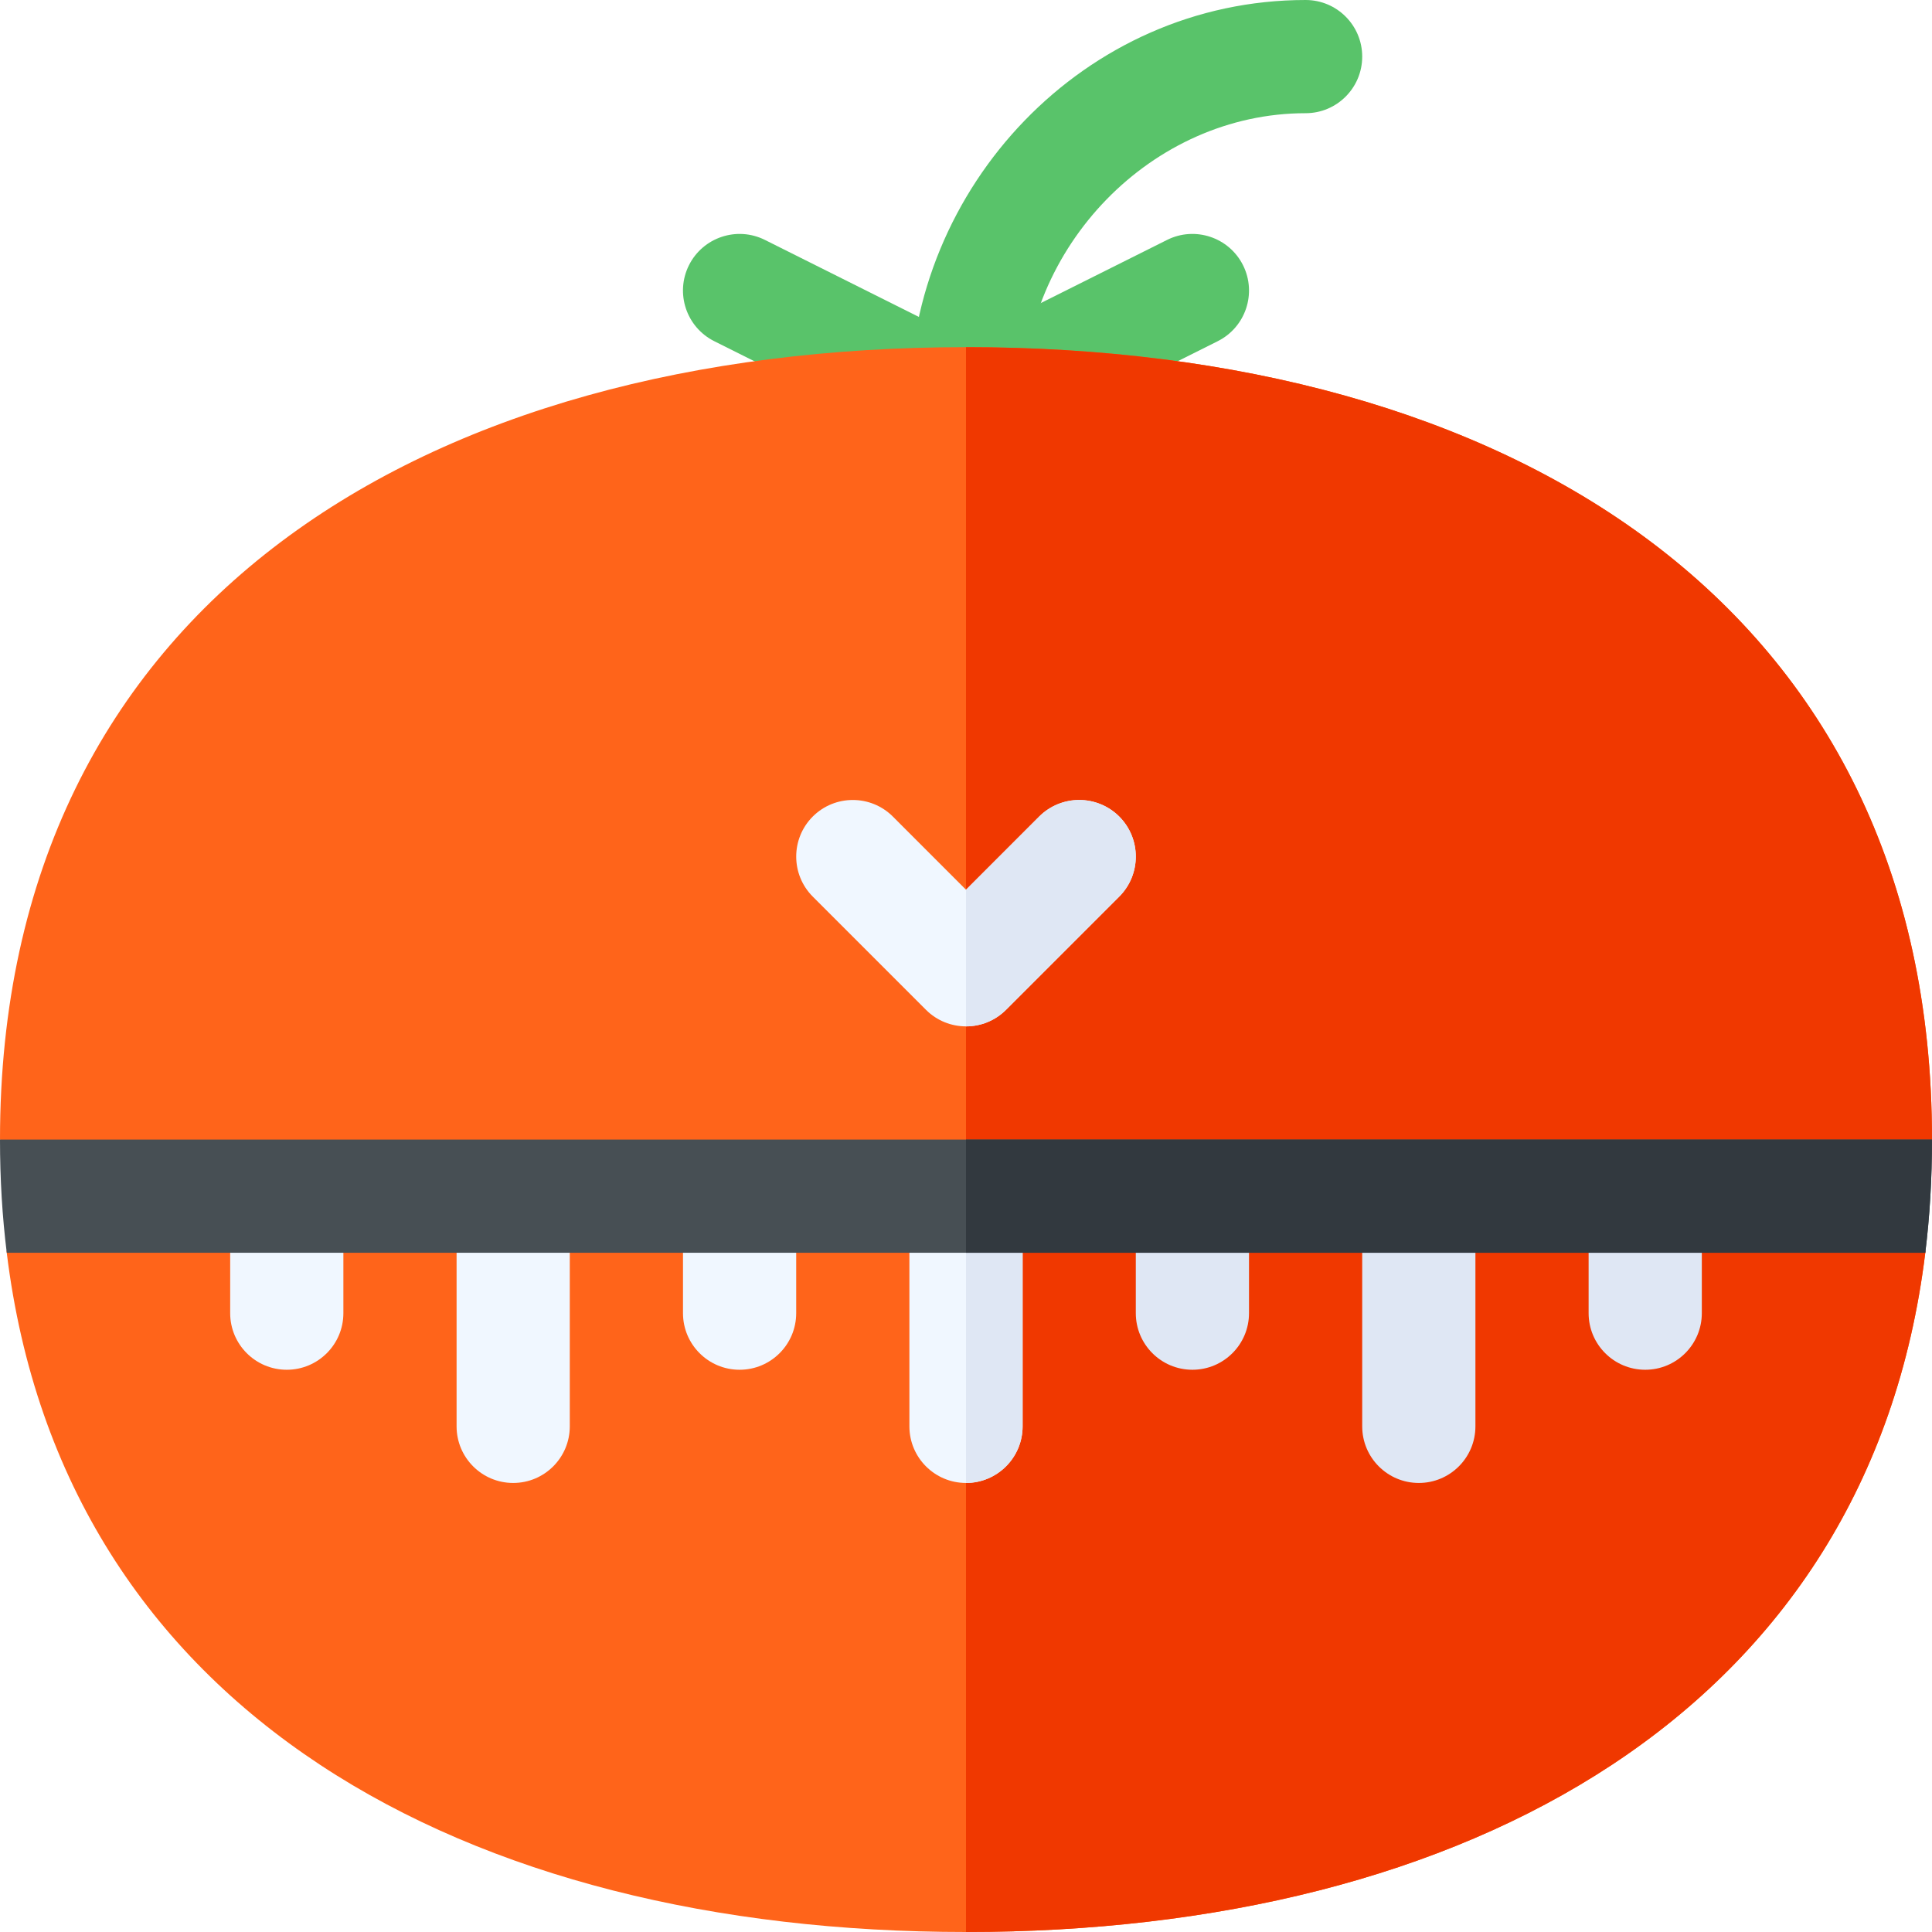 <svg id="Capa_1" enable-background="new 0 0 512 512" height="512" viewBox="0 0 512 512" width="512" xmlns="http://www.w3.org/2000/svg"><g><g><g><g><path d="m322.71 90.42-60 30c-2.11 1.05-4.41 1.58-6.71 1.58s-4.6-.53-6.71-1.58l-60-30c-7.41-3.71-10.41-12.72-6.71-20.13 3.71-7.41 12.72-10.41 20.13-6.71l53.29 26.65 53.29-26.65c7.41-3.7 16.42-.7 20.13 6.71 3.7 7.41.7 16.42-6.71 20.13z" fill="#59c36a"/></g></g></g><g><g><path d="m256 122c-8.284 0-15-6.716-15-15 0-57.475 46.43-107 105-107 8.284 0 15 6.716 15 15s-6.716 15-15 15c-40.654 0-75 35.262-75 77 0 8.284-6.716 15-15 15z" fill="#59c36a"/></g></g><g><path d="m512 302c0-142.24-113.04-210-256-210-142.84 0-256 67.66-256 210l21 15-19.27 14.45c.02.19.04.37.06.55 14.9 121.78 121.7 180 254.21 180 132.41 0 239.31-58.14 254.22-180 .02-.16.04-.31.05-.47v-.01l-22.27-14.52z" fill="#ff641a"/></g><path d="m488 317 22.27 14.52v.01c-.01.16-.03.31-.05.47-14.91 121.86-121.81 180-254.22 180v-420c142.96 0 256 67.76 256 210z" fill="#f03800"/><g><path d="m271 317.85v60.15c0 8.28-6.72 15-15 15s-15-6.72-15-15v-60.15c0-8.29 6.72-15 15-15s15 6.71 15 15z" fill="#f0f7ff"/></g><path d="m271 317.85v60.15c0 8.28-6.72 15-15 15v-90.15c8.28 0 15 6.71 15 15z" fill="#dfe7f4"/><g><path d="m136 393c-8.284 0-15-6.716-15-15v-60.153c0-8.284 6.716-15 15-15s15 6.716 15 15v60.153c0 8.284-6.716 15-15 15z" fill="#f0f7ff"/></g><g><path d="m196 363c-8.284 0-15-6.716-15-15v-30.153c0-8.284 6.716-15 15-15s15 6.716 15 15v30.153c0 8.284-6.716 15-15 15z" fill="#f0f7ff"/></g><g><path d="m76 363c-8.284 0-15-6.716-15-15v-30.153c0-8.284 6.716-15 15-15s15 6.716 15 15v30.153c0 8.284-6.716 15-15 15z" fill="#f0f7ff"/></g><g><g><g><path d="m376 393c-8.284 0-15-6.716-15-15v-60.153c0-8.284 6.716-15 15-15s15 6.716 15 15v60.153c0 8.284-6.716 15-15 15z" fill="#dfe7f4"/></g></g></g><g><path d="m436 363c-8.284 0-15-6.716-15-15v-30.153c0-8.284 6.716-15 15-15s15 6.716 15 15v30.153c0 8.284-6.716 15-15 15z" fill="#dfe7f4"/></g><g><g><g><path d="m316 363c-8.284 0-15-6.716-15-15v-30.153c0-8.284 6.716-15 15-15s15 6.716 15 15v30.153c0 8.284-6.716 15-15 15z" fill="#dfe7f4"/></g></g></g><g><path d="m296.61 237.61-30 30c-2.93 2.93-6.77 4.39-10.61 4.39s-7.68-1.46-10.61-4.39l-30-30c-5.85-5.86-5.85-15.36 0-21.22 5.86-5.85 15.36-5.85 21.22 0l19.39 19.4 19.39-19.4c5.86-5.85 15.36-5.85 21.22 0 5.85 5.86 5.85 15.36 0 21.22z" fill="#f0f7ff"/></g><path d="m296.61 237.61-30 30c-2.93 2.93-6.77 4.39-10.61 4.39v-36.21l19.39-19.4c5.86-5.85 15.36-5.85 21.22 0 5.85 5.86 5.85 15.36 0 21.22z" fill="#dfe7f4"/><g><path d="m512 302c0 10.4-.6 20.4-1.78 30h-508.43c-1.19-9.6-1.79-19.6-1.79-30z" fill="#474f54"/></g><path d="m512 302c0 10.4-.6 20.4-1.78 30h-254.22v-30z" fill="#32393f"/></g></svg>
